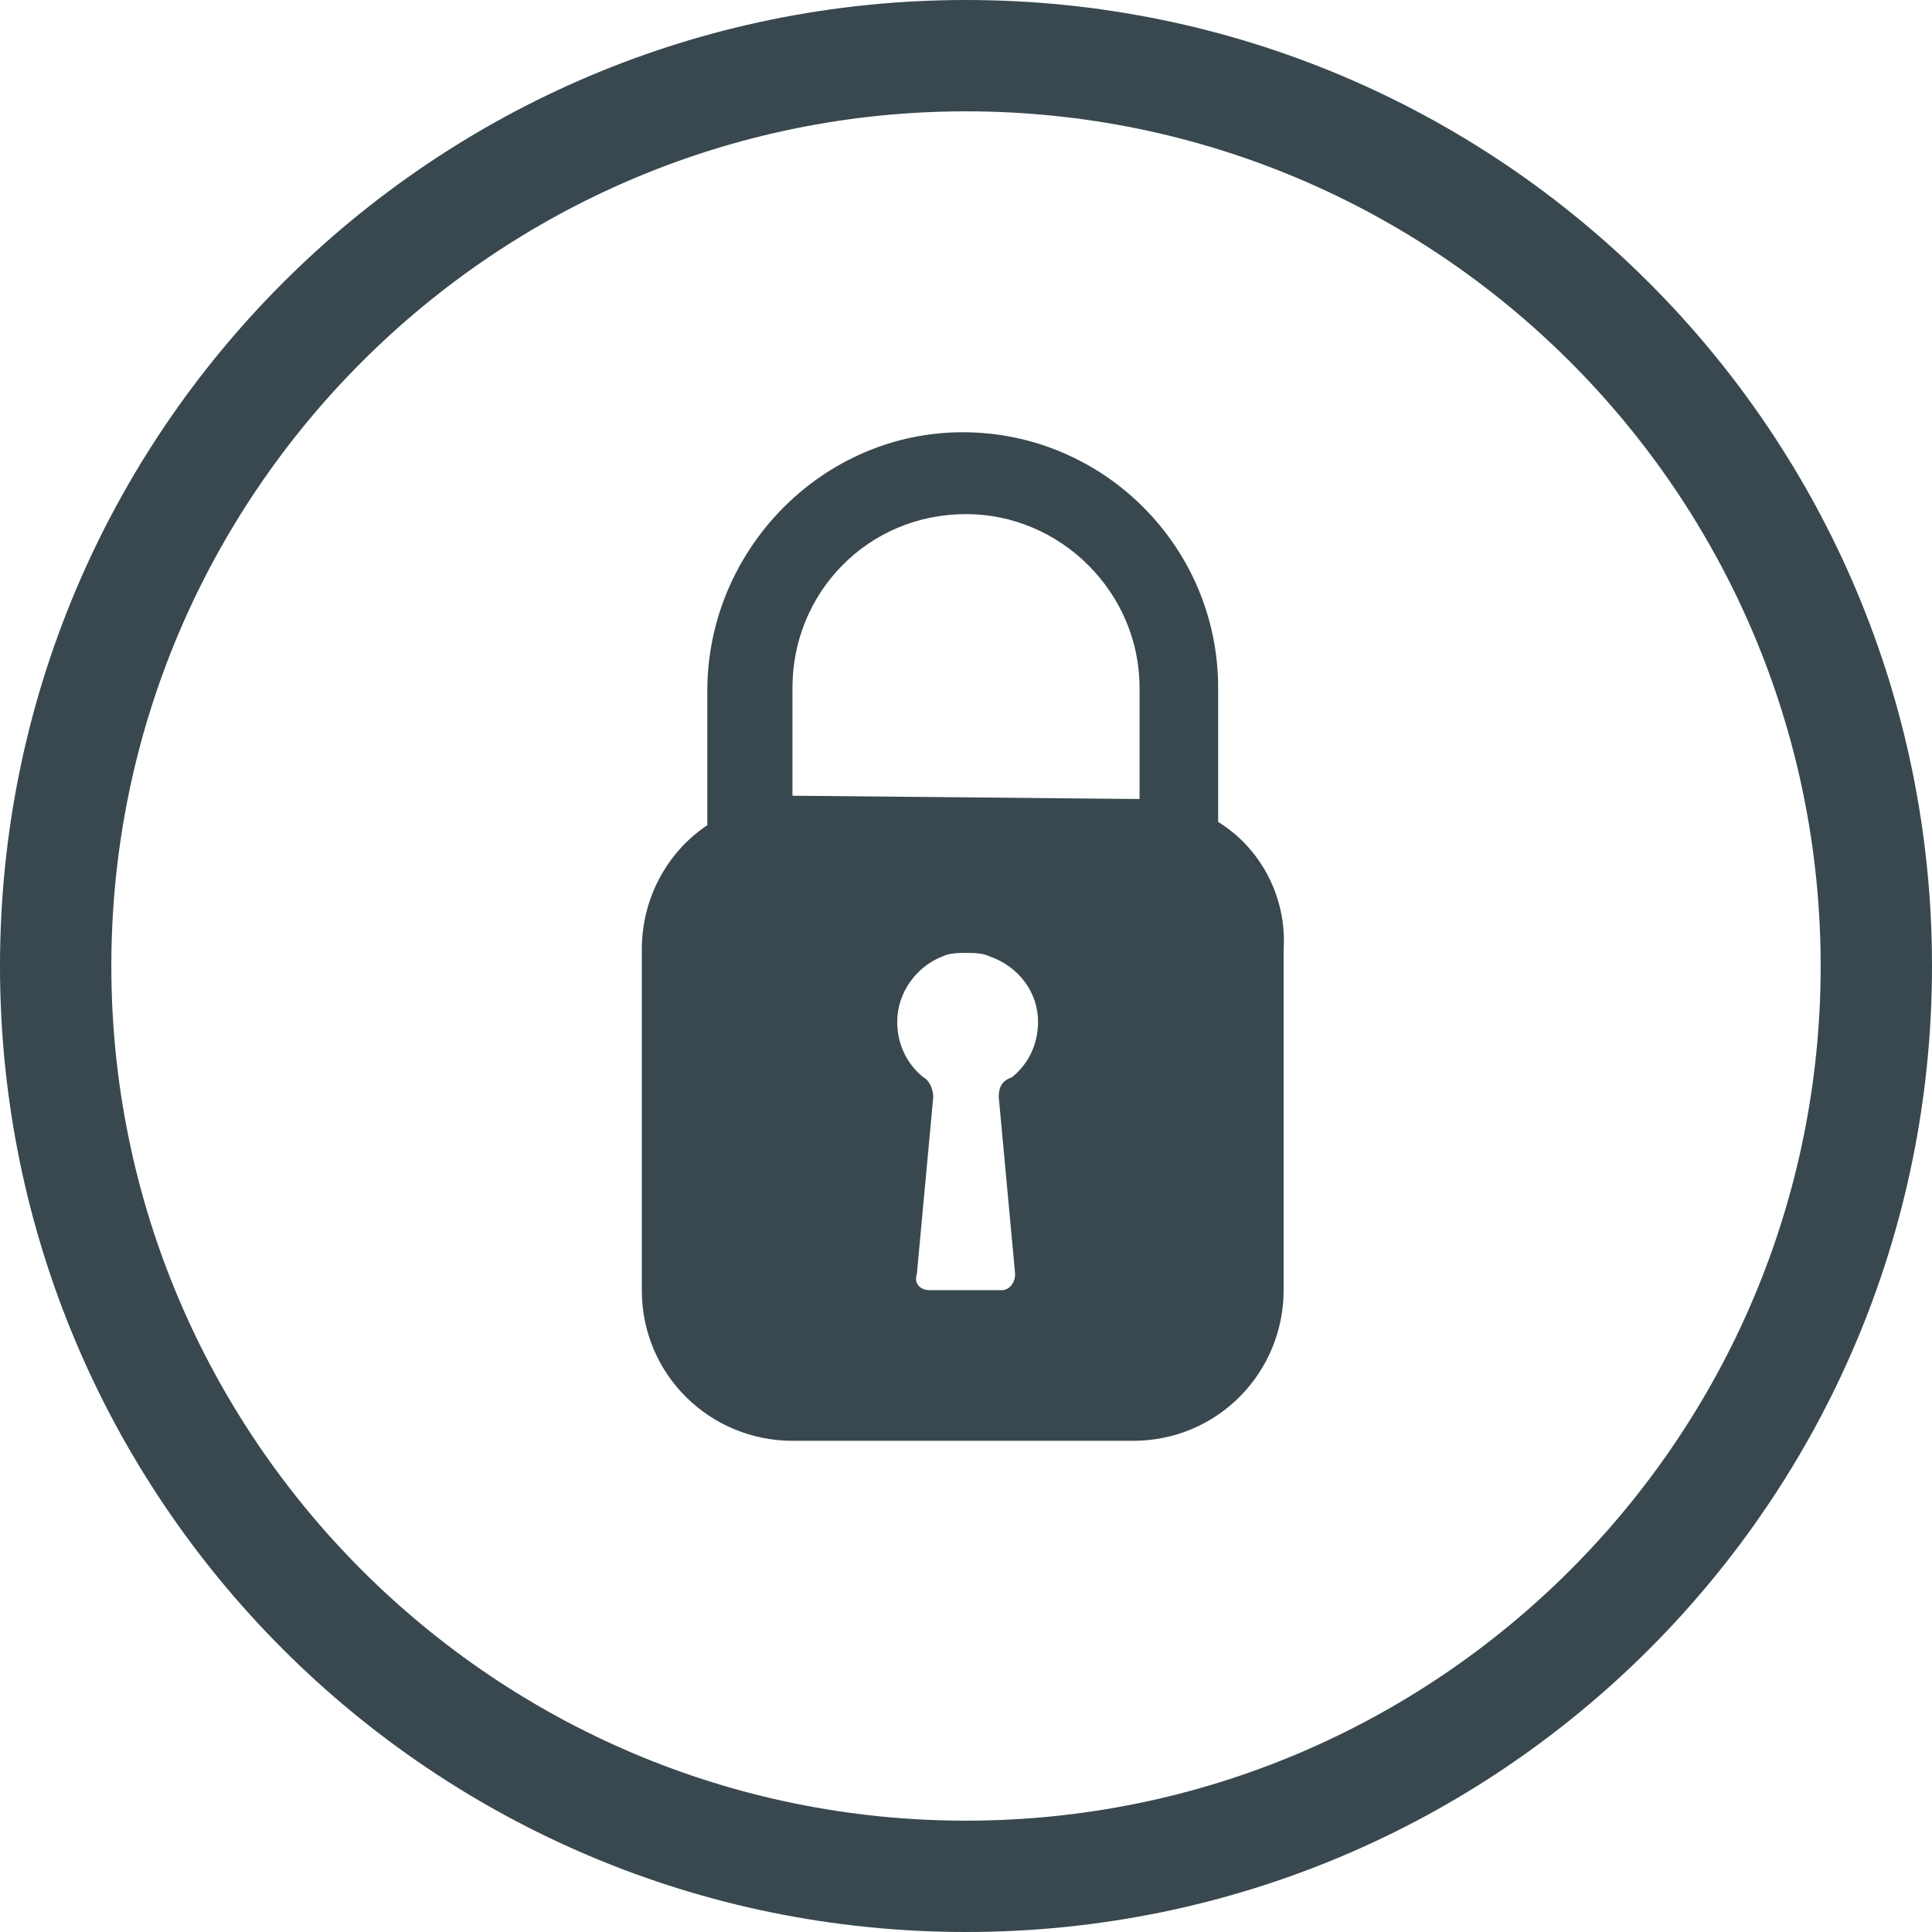 <?xml version="1.0" encoding="utf-8"?>
<!-- Generator: Adobe Illustrator 26.1.0, SVG Export Plug-In . SVG Version: 6.00 Build 0)  -->
<svg version="1.1" id="Layer_1" xmlns="http://www.w3.org/2000/svg" xmlns:xlink="http://www.w3.org/1999/xlink" x="0px" y="0px"
	 viewBox="0 0 59 59" style="enable-background:new 0 0 59 59;" xml:space="preserve">
<style type="text/css">
	.st0{fill:#38484E;}
</style>
<g id="write_protect">
	<g>
		<g>
			<path class="st0" d="M37.2,25.1c0-0.1,0-0.1,0-0.2V21c0-4.3-3.5-7.8-7.8-7.8s-7.8,3.6-7.8,7.9V25c0,0.1,0,0.2,0,0.2
				c-1.2,0.8-2,2.2-2,3.8v10.4c0,2.6,2.1,4.6,4.6,4.6h10.4c2.6,0,4.6-2.1,4.6-4.6V29C39.3,27.4,38.5,25.9,37.2,25.1z M30.5,33.5
				l0.5,5.4c0,0.3-0.2,0.5-0.4,0.5h-2.2c-0.3,0-0.5-0.2-0.4-0.5l0.5-5.4c0-0.2-0.1-0.5-0.3-0.6c-0.5-0.4-0.8-1-0.8-1.7
				c0-0.9,0.6-1.7,1.4-2c0.2-0.1,0.5-0.1,0.7-0.1s0.5,0,0.7,0.1c0.9,0.3,1.5,1.1,1.5,2c0,0.7-0.3,1.3-0.8,1.7
				C30.6,33,30.5,33.2,30.5,33.5z M24.2,24.3L24.2,24.3V21c0-2.9,2.3-5.3,5.3-5.3c2.9,0,5.3,2.4,5.3,5.3v3.4c0,0,0,0-0.1,0
				L24.2,24.3L24.2,24.3z"/>
		</g>
	</g>
</g>
<g id="CIRCLE">
	<path class="st0" d="M29.5,3.4C15.1,3.4,3.4,15.1,3.4,29.5s11.7,26.1,26.1,26.1s26.1-11.7,26.1-26.1S43.9,3.4,29.5,3.4 M29.5,59
		C13.2,59,0,45.8,0,29.5S13.2,0,29.5,0S59,13.2,59,29.5S45.8,59,29.5,59"/>
</g>
</svg>
